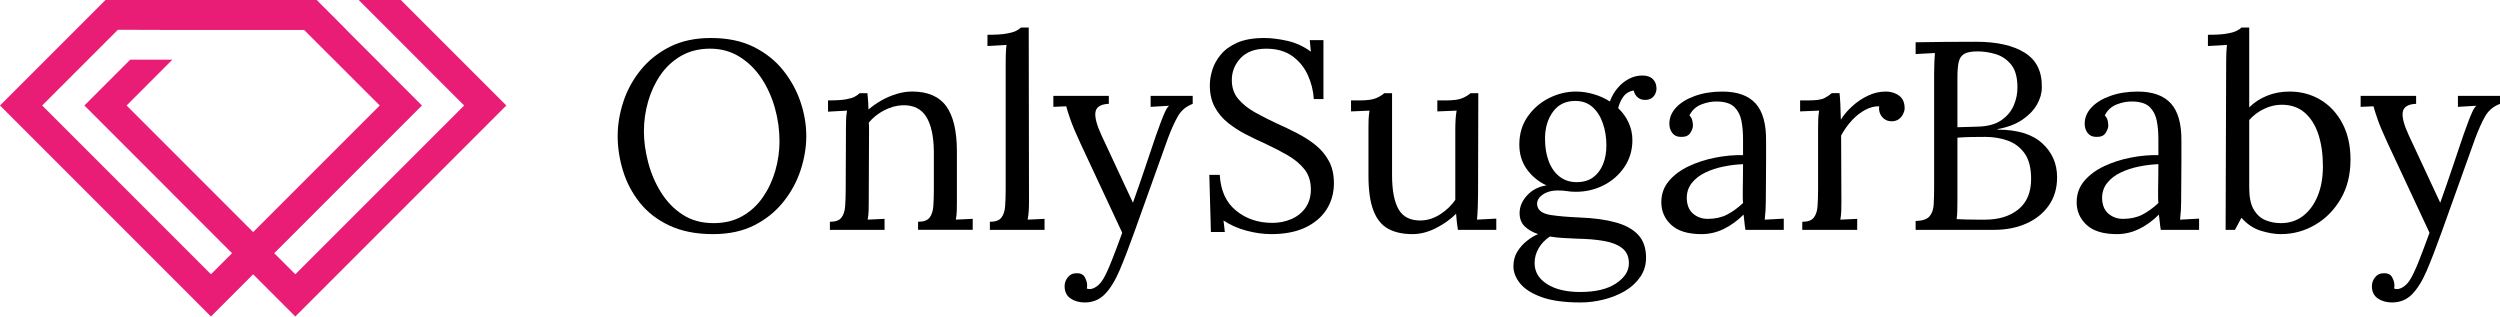  <svg version="1.1"  xmlns="http://www.w3.org/2000/svg" xmlns:xlink="http://www.w3.org/1999/xlink" x="0px" y="0px"
	 width="308px" height="38.993px" viewBox="0 0 308 38.993" enable-background="new 0 0 308 38.993" xml:space="preserve">
<g>
	<g>
		<path d="M87.85,28.843c-2.093,0-3.885-0.354-5.381-1.058c-1.496-0.702-2.713-1.644-3.648-2.819
			c-0.935-1.178-1.623-2.482-2.063-3.912c-0.44-1.429-0.661-2.858-0.661-4.293c0-1.386,0.231-2.789,0.693-4.207
			c0.462-1.419,1.174-2.724,2.13-3.912s2.157-2.144,3.597-2.875c1.442-0.726,3.132-1.085,5.067-1.085
			c2.026,0,3.774,0.359,5.249,1.085c1.475,0.731,2.692,1.692,3.648,2.891c0.957,1.198,1.673,2.503,2.146,3.911
			s0.709,2.805,0.709,4.191c0,1.365-0.231,2.756-0.693,4.18c-0.462,1.419-1.171,2.73-2.13,3.928
			c-0.957,1.198-2.149,2.16-3.581,2.885C91.503,28.478,89.809,28.843,87.85,28.843z M87.914,27.489c1.365,0,2.555-0.289,3.565-0.875
			c1.013-0.58,1.856-1.364,2.525-2.342c0.671-0.979,1.18-2.068,1.521-3.268c0.341-1.198,0.51-2.407,0.51-3.616
			c0-1.365-0.186-2.718-0.562-4.062c-0.374-1.338-0.924-2.563-1.649-3.665c-0.726-1.096-1.623-1.982-2.692-2.654
			c-1.067-0.671-2.284-1.01-3.646-1.01c-1.365,0-2.56,0.301-3.584,0.893c-1.023,0.596-1.87,1.381-2.542,2.364
			c-0.671,0.978-1.176,2.068-1.518,3.267s-0.513,2.412-0.513,3.648c0,1.209,0.172,2.477,0.513,3.793
			c0.341,1.321,0.862,2.558,1.569,3.696c0.704,1.145,1.593,2.074,2.673,2.777C85.164,27.142,86.439,27.489,87.914,27.489z"/>
		<path d="M102.244,28.317v-0.993c0.68,0,1.155-0.167,1.418-0.511c0.264-0.338,0.419-0.811,0.462-1.418
			c0.042-0.607,0.067-1.307,0.067-2.096l0.032-7.528c0-0.349,0.006-0.704,0.016-1.058c0.011-0.349,0.051-0.715,0.116-1.086
			c-0.395,0.022-0.787,0.043-1.171,0.065c-0.387,0.021-0.776,0.043-1.171,0.064v-1.386c0.967,0,1.698-0.043,2.195-0.129
			c0.494-0.091,0.862-0.199,1.104-0.333c0.245-0.129,0.44-0.274,0.596-0.43h0.957c0.021,0.156,0.038,0.333,0.048,0.531
			c0.011,0.194,0.03,0.414,0.051,0.656c0.021,0.247,0.033,0.521,0.033,0.827c0.483-0.418,1.018-0.79,1.601-1.123
			c0.582-0.328,1.201-0.591,1.848-0.79c0.65-0.199,1.293-0.301,1.932-0.301c1.915,0,3.312,0.602,4.193,1.8
			c0.879,1.204,1.319,3.068,1.319,5.598v6.137c0,0.44-0.005,0.832-0.016,1.176c-0.011,0.339-0.048,0.699-0.115,1.069
			c0.352-0.021,0.698-0.037,1.039-0.048c0.342-0.012,0.688-0.027,1.04-0.049v1.354h-6.734v-0.993c0.682,0,1.157-0.167,1.421-0.511
			c0.263-0.338,0.416-0.811,0.462-1.418c0.043-0.607,0.064-1.307,0.064-2.096v-4.621c-0.021-1.896-0.335-3.326-0.94-4.293
			c-0.604-0.967-1.555-1.44-2.856-1.418c-0.792,0.021-1.566,0.231-2.327,0.629c-0.759,0.392-1.391,0.903-1.899,1.515
			c0.022,0.177,0.035,0.376,0.035,0.597c0,0.22,0,0.451,0,0.693l-0.035,8.415c0,0.44-0.005,0.832-0.016,1.176
			c-0.011,0.339-0.049,0.699-0.116,1.069c0.352-0.021,0.699-0.037,1.04-0.048c0.342-0.012,0.688-0.027,1.04-0.049v1.354H102.244z"/>
		<path d="M121.952,27.324c0.683,0,1.156-0.167,1.418-0.511c0.264-0.338,0.42-0.811,0.463-1.418
			c0.045-0.607,0.067-1.307,0.067-2.096V7.686c0-0.354,0.005-0.688,0.016-1.01c0.01-0.317,0.037-0.699,0.083-1.14
			c-0.398,0.027-0.788,0.049-1.174,0.07c-0.384,0.021-0.773,0.043-1.171,0.064V4.285c0.97,0,1.723-0.042,2.263-0.134
			c0.54-0.085,0.944-0.199,1.223-0.328c0.273-0.134,0.487-0.274,0.641-0.43h0.959l0.033,21.422c0,0.44-0.011,0.832-0.033,1.176
			c-0.023,0.339-0.066,0.699-0.134,1.069c0.353-0.021,0.698-0.037,1.04-0.048c0.341-0.012,0.688-0.027,1.042-0.049v1.354h-6.735
			V27.324z"/>
		<path d="M133.638,37.263c-0.683,0-1.266-0.167-1.749-0.494c-0.485-0.333-0.729-0.838-0.729-1.521c0-0.397,0.133-0.759,0.398-1.091
			c0.264-0.328,0.604-0.494,1.023-0.494c0.526-0.022,0.884,0.145,1.071,0.494c0.186,0.354,0.28,0.661,0.28,0.924
			c0,0.07,0,0.141,0,0.215c0,0.08-0.012,0.162-0.032,0.246c0.067,0.044,0.188,0.07,0.362,0.07c0.266,0,0.552-0.111,0.86-0.332
			c0.306-0.221,0.583-0.537,0.824-0.957c0.284-0.482,0.62-1.209,1.007-2.182c0.385-0.967,0.82-2.122,1.304-3.465l-5.15-11.024
			c-0.572-1.23-0.982-2.208-1.238-2.939c-0.253-0.726-0.422-1.263-0.51-1.617l-1.586,0.069v-1.354h6.834v0.988h-0.131
			c-0.924,0.065-1.432,0.414-1.521,1.042c-0.086,0.623,0.167,1.58,0.76,2.853l3.864,8.285c0.505-1.408,0.987-2.799,1.449-4.175
			c0.462-1.375,0.925-2.746,1.387-4.11c0.178-0.483,0.36-0.983,0.546-1.499c0.188-0.521,0.373-0.983,0.561-1.392
			c0.188-0.403,0.358-0.661,0.514-0.774l-2.278,0.134v-1.354h5.183v0.988c-0.814,0.306-1.427,0.822-1.832,1.537
			c-0.408,0.715-0.82,1.633-1.239,2.756l-4.126,11.519c-0.66,1.848-1.266,3.418-1.815,4.707c-0.552,1.283-1.155,2.262-1.817,2.933
			C135.454,36.923,134.627,37.263,133.638,37.263z"/>
		<path d="M161.862,12.205c-0.067-1.053-0.32-2.053-0.761-3.003c-0.441-0.946-1.077-1.714-1.913-2.31
			c-0.838-0.591-1.905-0.893-3.202-0.893c-1.365,0-2.409,0.387-3.138,1.155c-0.726,0.774-1.088,1.677-1.088,2.708
			c0,0.924,0.264,1.703,0.792,2.326c0.527,0.629,1.215,1.183,2.063,1.655c0.847,0.473,1.743,0.93,2.689,1.37
			c0.838,0.371,1.674,0.773,2.509,1.204c0.836,0.43,1.596,0.919,2.278,1.467c0.682,0.553,1.229,1.209,1.633,1.966
			c0.409,0.758,0.613,1.666,0.613,2.724c0,1.208-0.304,2.288-0.907,3.235c-0.607,0.945-1.481,1.685-2.626,2.229
			c-1.145,0.537-2.541,0.805-4.193,0.805c-0.989,0-2.012-0.145-3.07-0.43c-1.056-0.285-1.991-0.703-2.805-1.25l0.163,1.416h-1.716
			l-0.196-7.031h1.287c0.11,1.939,0.781,3.406,2.014,4.406c1.231,1.004,2.717,1.504,4.454,1.504c0.86,0,1.652-0.161,2.378-0.478
			c0.726-0.317,1.303-0.784,1.732-1.403c0.431-0.617,0.646-1.364,0.646-2.245c0-0.989-0.264-1.816-0.792-2.478
			c-0.529-0.661-1.212-1.23-2.048-1.714c-0.835-0.483-1.728-0.945-2.673-1.386c-0.838-0.375-1.663-0.773-2.477-1.192
			c-0.814-0.414-1.556-0.892-2.228-1.435c-0.671-0.537-1.211-1.182-1.617-1.929c-0.407-0.747-0.612-1.649-0.612-2.708
			c0-0.57,0.1-1.188,0.298-1.848c0.199-0.662,0.546-1.295,1.04-1.897c0.494-0.607,1.177-1.101,2.047-1.488
			c0.868-0.381,1.975-0.575,3.318-0.575c0.835,0,1.775,0.113,2.82,0.344s2.021,0.677,2.923,1.338l-0.132-1.419h1.683v7.259H161.862z
			"/>
		<path d="M174.008,28.843c-1.188,0-2.185-0.221-2.988-0.66c-0.803-0.441-1.408-1.187-1.812-2.244
			c-0.409-1.053-0.613-2.483-0.613-4.289v-5.877c0-0.349,0.006-0.704,0.016-1.058c0.012-0.349,0.052-0.715,0.116-1.086
			c-0.373,0.022-0.752,0.038-1.139,0.049c-0.384,0.011-0.763,0.027-1.14,0.048v-1.354h1.024c0.947,0,1.635-0.091,2.062-0.28
			c0.431-0.188,0.766-0.392,1.008-0.612h0.959v10.068c0,1.897,0.269,3.311,0.809,4.245c0.537,0.935,1.456,1.392,2.756,1.37
			c0.836-0.021,1.634-0.285,2.395-0.779c0.757-0.494,1.366-1.08,1.831-1.762v-8.484c0-0.532,0.012-0.989,0.032-1.37
			c0.022-0.387,0.065-0.769,0.133-1.14c-0.396,0.022-0.793,0.038-1.188,0.049c-0.398,0.011-0.793,0.027-1.19,0.048v-1.354h1.022
			c0.946,0,1.634-0.091,2.063-0.28c0.43-0.188,0.767-0.392,1.008-0.612h0.956l-0.032,12.48c0,0.35-0.011,0.844-0.031,1.483
			c-0.024,0.64-0.057,1.177-0.1,1.617c0.395-0.021,0.793-0.043,1.188-0.064c0.397-0.022,0.793-0.043,1.189-0.063v1.385h-4.723
			c-0.064-0.377-0.115-0.727-0.147-1.058c-0.032-0.327-0.062-0.64-0.083-0.925c-0.683,0.683-1.507,1.272-2.476,1.767
			S174.977,28.843,174.008,28.843z"/>
		<path d="M194.707,37.263c-1.98,0-3.576-0.221-4.788-0.66c-1.208-0.441-2.09-1.006-2.641-1.684
			c-0.551-0.682-0.824-1.385-0.824-2.115c0-0.684,0.158-1.279,0.478-1.801c0.32-0.516,0.715-0.961,1.19-1.332
			c0.473-0.377,0.929-0.65,1.37-0.828c-0.706-0.241-1.261-0.564-1.669-0.972c-0.408-0.409-0.609-0.95-0.609-1.632
			c0-0.773,0.307-1.494,0.925-2.166c0.615-0.672,1.406-1.08,2.377-1.235c-1.013-0.483-1.821-1.155-2.429-2.015
			c-0.604-0.86-0.907-1.86-0.907-3.004c0-1.322,0.341-2.472,1.022-3.45c0.683-0.978,1.559-1.741,2.625-2.278
			c1.066-0.537,2.173-0.811,3.317-0.811c0.729,0,1.454,0.107,2.18,0.317c0.728,0.209,1.396,0.51,2.014,0.908
			c0.221-0.618,0.532-1.166,0.941-1.649c0.405-0.483,0.876-0.865,1.401-1.139c0.529-0.279,1.077-0.414,1.652-0.414
			c0.572,0,1.005,0.145,1.303,0.446c0.299,0.295,0.446,0.698,0.446,1.203c0,0.156-0.045,0.344-0.132,0.559
			c-0.089,0.221-0.236,0.409-0.445,0.564c-0.21,0.156-0.492,0.231-0.844,0.231c-0.374,0-0.683-0.113-0.924-0.333
			c-0.242-0.215-0.396-0.494-0.462-0.821c-0.549,0.085-0.979,0.343-1.288,0.773c-0.309,0.43-0.515,0.897-0.625,1.402
			c0.526,0.489,0.951,1.069,1.271,1.751c0.316,0.683,0.478,1.408,0.478,2.182c0,1.23-0.324,2.332-0.975,3.299
			c-0.647,0.967-1.502,1.719-2.558,2.262c-1.056,0.537-2.2,0.807-3.434,0.807c-0.419,0-0.781-0.027-1.087-0.082
			c-0.31-0.053-0.683-0.08-1.123-0.08c-0.815,0-1.476,0.193-1.98,0.592c-0.508,0.397-0.683,0.869-0.529,1.418
			c0.175,0.531,0.715,0.865,1.617,1.01c0.903,0.141,2.114,0.248,3.633,0.312c1.694,0.065,3.146,0.264,4.356,0.597
			c1.209,0.326,2.139,0.838,2.789,1.529c0.65,0.693,0.975,1.64,0.975,2.827c0,0.881-0.236,1.665-0.711,2.358
			c-0.474,0.693-1.1,1.273-1.881,1.736c-0.782,0.461-1.649,0.811-2.608,1.053C196.638,37.14,195.674,37.263,194.707,37.263z
			 M194.675,35.973c1.891,0,3.365-0.349,4.421-1.054c1.06-0.708,1.585-1.531,1.585-2.476c0-0.816-0.273-1.44-0.824-1.864
			c-0.551-0.43-1.298-0.73-2.246-0.893c-0.945-0.166-2.034-0.258-3.267-0.279c-0.594-0.027-1.177-0.055-1.749-0.086
			c-0.572-0.032-1.123-0.092-1.651-0.183c-0.595,0.397-1.057,0.881-1.387,1.456c-0.331,0.568-0.494,1.176-0.494,1.815
			c0,1.075,0.51,1.94,1.534,2.591C191.619,35.651,192.979,35.973,194.675,35.973z M194.244,22.44c0.814,0,1.49-0.199,2.031-0.592
			c0.538-0.396,0.945-0.939,1.22-1.623c0.277-0.677,0.413-1.451,0.413-2.31c0-0.967-0.143-1.87-0.43-2.703
			c-0.285-0.838-0.709-1.51-1.271-2.015c-0.562-0.505-1.271-0.763-2.128-0.763c-1.19,0-2.109,0.446-2.756,1.338
			c-0.649,0.892-0.976,1.999-0.976,3.32c0,1.053,0.153,1.983,0.462,2.789c0.309,0.806,0.756,1.429,1.338,1.88
			C192.731,22.214,193.43,22.44,194.244,22.44z"/>
		<path d="M215.04,28.317c-0.064-0.377-0.11-0.705-0.131-0.993c-0.022-0.284-0.055-0.581-0.1-0.888
			c-0.747,0.748-1.557,1.332-2.426,1.762c-0.871,0.43-1.79,0.645-2.757,0.645c-1.673,0-2.918-0.381-3.731-1.139
			c-0.813-0.756-1.22-1.686-1.22-2.787c0-1.01,0.313-1.886,0.94-2.628c0.626-0.735,1.439-1.337,2.441-1.811
			c1.002-0.472,2.091-0.827,3.27-1.058c1.177-0.231,2.316-0.333,3.417-0.312v-2.047c0-0.773-0.066-1.499-0.198-2.181
			c-0.132-0.683-0.419-1.241-0.859-1.682c-0.441-0.44-1.145-0.671-2.111-0.693c-0.64-0.021-1.293,0.097-1.964,0.36
			c-0.672,0.269-1.161,0.72-1.471,1.354c0.178,0.177,0.294,0.381,0.347,0.613c0.055,0.231,0.084,0.446,0.084,0.645
			c0,0.263-0.11,0.564-0.331,0.908c-0.22,0.338-0.606,0.5-1.154,0.478c-0.462,0-0.814-0.161-1.057-0.478
			c-0.244-0.323-0.365-0.698-0.365-1.139c0-0.747,0.282-1.418,0.844-2.015c0.562-0.597,1.336-1.069,2.326-1.418
			c0.991-0.355,2.115-0.532,3.366-0.532c1.852,0,3.214,0.495,4.095,1.472c0.882,0.978,1.309,2.525,1.286,4.637
			c0,0.817,0,1.633,0,2.461c0,0.823-0.005,1.649-0.016,2.477c-0.01,0.822-0.017,1.655-0.017,2.488c0,0.354-0.011,0.709-0.032,1.058
			c-0.021,0.354-0.056,0.747-0.099,1.188c0.395-0.021,0.786-0.043,1.171-0.064c0.384-0.022,0.777-0.043,1.172-0.063v1.385H215.04z
			 M214.744,20.226c-0.749,0.027-1.536,0.118-2.36,0.285c-0.825,0.162-1.585,0.408-2.278,0.742
			c-0.694,0.328-1.255,0.763-1.685,1.305c-0.427,0.537-0.632,1.193-0.609,1.962c0.042,0.816,0.313,1.424,0.809,1.831
			c0.496,0.409,1.085,0.613,1.768,0.613c0.899,0,1.687-0.172,2.358-0.511c0.672-0.344,1.338-0.821,1.998-1.44
			c-0.023-0.24-0.035-0.504-0.035-0.789s0-0.585,0-0.892c0-0.107,0.007-0.462,0.017-1.059C214.739,21.683,214.744,21,214.744,20.226
			z"/>
		<path d="M222.041,27.324c0.68,0,1.155-0.167,1.418-0.511c0.264-0.338,0.42-0.811,0.463-1.418c0.042-0.607,0.066-1.307,0.066-2.096
			v-7.528c0-0.349,0.006-0.704,0.017-1.058c0.011-0.349,0.049-0.715,0.115-1.086c-0.397,0.022-0.787,0.038-1.171,0.049
			c-0.387,0.011-0.776,0.027-1.175,0.048v-1.354h1.024c0.946,0,1.602-0.091,1.964-0.28c0.365-0.188,0.666-0.392,0.908-0.612h0.959
			c0.043,0.354,0.075,0.79,0.099,1.306c0.022,0.515,0.043,1.171,0.065,1.966c0.33-0.554,0.781-1.091,1.354-1.617
			c0.572-0.532,1.214-0.973,1.932-1.322c0.715-0.355,1.47-0.532,2.262-0.532c0.615,0,1.156,0.167,1.618,0.5
			c0.462,0.328,0.692,0.854,0.692,1.585c0,0.172-0.057,0.387-0.167,0.639s-0.284,0.473-0.525,0.661
			c-0.245,0.188-0.562,0.28-0.959,0.28c-0.484-0.021-0.868-0.215-1.156-0.575c-0.284-0.365-0.395-0.784-0.33-1.273
			c-0.551-0.021-1.117,0.123-1.7,0.43c-0.584,0.312-1.126,0.73-1.634,1.273c-0.505,0.538-0.957,1.171-1.354,1.897l0.034,8.119
			c0,0.44-0.005,0.832-0.017,1.176c-0.013,0.339-0.05,0.699-0.115,1.069c0.352-0.021,0.698-0.037,1.04-0.048
			c0.341-0.012,0.688-0.027,1.039-0.049v1.354h-6.767V27.324z"/>
		<path d="M236.006,28.317v-1.091c0.835-0.021,1.407-0.214,1.716-0.58c0.306-0.359,0.479-0.854,0.511-1.483
			c0.035-0.628,0.051-1.348,0.051-2.158V9.137c0-0.596,0.011-1.107,0.032-1.537c0.021-0.424,0.043-0.785,0.067-1.069
			c-0.398,0.021-0.793,0.043-1.189,0.064c-0.396,0.021-0.793,0.043-1.188,0.064V5.209c1.208-0.021,2.426-0.038,3.647-0.048
			c1.221-0.011,2.491-0.016,3.812-0.016c2.552,0,4.55,0.451,5.99,1.354c1.443,0.902,2.142,2.332,2.097,4.287
			c0,0.704-0.203,1.408-0.61,2.118c-0.409,0.704-1.014,1.322-1.816,1.864c-0.804,0.537-1.811,0.919-3.02,1.139v0.064
			c2.421,0,4.247,0.554,5.479,1.666c1.23,1.112,1.85,2.515,1.85,4.212c0,1.338-0.342,2.493-1.023,3.467
			c-0.684,0.967-1.607,1.708-2.772,2.223c-1.17,0.521-2.499,0.779-3.995,0.779H236.006z M241.056,26.996
			c0.352,0.021,0.777,0.037,1.271,0.048c0.494,0.012,0.956,0.017,1.386,0.017c0.431,0,0.71,0,0.842,0
			c1.694,0,3.065-0.424,4.11-1.268c1.045-0.849,1.568-2.095,1.568-3.751c0-1.338-0.264-2.385-0.792-3.132
			c-0.529-0.747-1.223-1.278-2.08-1.584c-0.859-0.312-1.794-0.462-2.807-0.462c-0.658,0-1.26,0.005-1.797,0.016
			c-0.541,0.011-1.074,0.038-1.602,0.081v7.462c0,0.591-0.005,1.103-0.017,1.517C241.126,26.356,241.099,26.712,241.056,26.996z
			 M241.155,15.675l2.41-0.07c1.254-0.021,2.243-0.279,2.971-0.773c0.726-0.495,1.249-1.118,1.566-1.865
			c0.319-0.747,0.468-1.531,0.445-2.342c-0.021-1.193-0.289-2.096-0.809-2.708c-0.516-0.618-1.149-1.037-1.896-1.257
			c-0.75-0.22-1.485-0.328-2.214-0.328c-0.726,0-1.265,0.097-1.617,0.295c-0.352,0.199-0.582,0.526-0.692,0.988
			c-0.11,0.463-0.164,1.102-0.164,1.918V15.675z"/>
		<path d="M266.209,28.317c-0.064-0.377-0.11-0.705-0.131-0.993c-0.022-0.284-0.055-0.581-0.101-0.888
			c-0.746,0.748-1.555,1.332-2.425,1.762c-0.871,0.43-1.79,0.645-2.757,0.645c-1.673,0-2.918-0.381-3.731-1.139
			c-0.813-0.756-1.22-1.686-1.22-2.787c0-1.01,0.314-1.886,0.94-2.628c0.626-0.735,1.439-1.337,2.441-1.811
			c1.002-0.472,2.091-0.827,3.27-1.058c1.177-0.231,2.316-0.333,3.417-0.312v-2.047c0-0.773-0.066-1.499-0.198-2.181
			c-0.132-0.683-0.419-1.241-0.859-1.682c-0.441-0.44-1.145-0.671-2.111-0.693c-0.641-0.021-1.293,0.097-1.964,0.36
			c-0.672,0.269-1.16,0.72-1.471,1.354c0.178,0.177,0.293,0.381,0.348,0.613c0.054,0.231,0.083,0.446,0.083,0.645
			c0,0.263-0.11,0.564-0.33,0.908c-0.221,0.338-0.607,0.5-1.155,0.478c-0.462,0-0.814-0.161-1.056-0.478
			c-0.245-0.323-0.366-0.698-0.366-1.139c0-0.747,0.282-1.418,0.844-2.015c0.562-0.597,1.336-1.069,2.327-1.418
			c0.99-0.355,2.114-0.532,3.365-0.532c1.851,0,3.214,0.495,4.095,1.472c0.881,0.978,1.309,2.525,1.286,4.637
			c0,0.817,0,1.633,0,2.461c0,0.823-0.005,1.649-0.016,2.477c-0.011,0.822-0.017,1.655-0.017,2.488c0,0.354-0.011,0.709-0.031,1.058
			c-0.021,0.354-0.057,0.747-0.1,1.188c0.395-0.021,0.786-0.043,1.171-0.064c0.384-0.022,0.777-0.043,1.172-0.063v1.385H266.209z
			 M265.913,20.226c-0.749,0.027-1.536,0.118-2.36,0.285c-0.826,0.162-1.585,0.408-2.278,0.742
			c-0.693,0.328-1.255,0.763-1.685,1.305c-0.427,0.537-0.632,1.193-0.61,1.962c0.043,0.816,0.314,1.424,0.81,1.831
			c0.497,0.409,1.085,0.613,1.768,0.613c0.899,0,1.687-0.172,2.358-0.511c0.672-0.344,1.338-0.821,1.998-1.44
			c-0.023-0.24-0.035-0.504-0.035-0.789s0-0.585,0-0.892c0-0.107,0.007-0.462,0.017-1.059C265.908,21.683,265.913,21,265.913,20.226
			z"/>
		<path d="M274.264,7.686c0-0.354,0.005-0.688,0.016-1.01c0.011-0.317,0.037-0.699,0.083-1.14c-0.397,0.027-0.787,0.049-1.171,0.07
			c-0.387,0.021-0.776,0.043-1.175,0.064V4.285c0.971,0,1.723-0.042,2.263-0.134c0.54-0.085,0.945-0.199,1.223-0.328
			c0.273-0.134,0.489-0.274,0.642-0.43h0.96v9.838c0.614-0.618,1.346-1.096,2.194-1.435c0.846-0.344,1.775-0.516,2.788-0.516
			c1.408,0,2.679,0.344,3.812,1.026c1.134,0.682,2.03,1.65,2.691,2.907c0.661,1.252,0.992,2.74,0.992,4.454
			c0,1.87-0.409,3.492-1.223,4.868s-1.873,2.438-3.171,3.185c-1.298,0.748-2.694,1.123-4.19,1.123c-0.749,0-1.569-0.139-2.461-0.414
			c-0.892-0.273-1.689-0.805-2.394-1.599l-0.793,1.487h-1.154L274.264,7.686z M277.104,23.134c0,1.165,0.185,2.062,0.561,2.691
			c0.374,0.628,0.857,1.064,1.451,1.305c0.593,0.242,1.222,0.359,1.883,0.359c1.057,0,1.969-0.295,2.74-0.891
			c0.768-0.592,1.367-1.413,1.797-2.455c0.43-1.049,0.646-2.263,0.646-3.648c0-1.499-0.188-2.816-0.562-3.949
			c-0.372-1.128-0.935-2.021-1.684-2.67c-0.747-0.65-1.695-0.972-2.837-0.972c-0.728,0-1.448,0.166-2.163,0.51
			c-0.717,0.339-1.326,0.796-1.831,1.371V23.134z"/>
		<path d="M294.696,37.263c-0.683,0-1.265-0.167-1.749-0.494c-0.485-0.333-0.729-0.838-0.729-1.521c0-0.397,0.133-0.759,0.398-1.091
			c0.263-0.328,0.604-0.494,1.023-0.494c0.526-0.022,0.884,0.145,1.071,0.494c0.186,0.354,0.279,0.661,0.279,0.924
			c0,0.07,0,0.141,0,0.215c0,0.08-0.01,0.162-0.031,0.246c0.066,0.044,0.188,0.07,0.362,0.07c0.266,0,0.551-0.111,0.859-0.332
			c0.307-0.221,0.584-0.537,0.825-0.957c0.284-0.482,0.62-1.209,1.007-2.182c0.385-0.967,0.819-2.122,1.304-3.465l-5.15-11.024
			c-0.572-1.23-0.983-2.208-1.238-2.939c-0.253-0.726-0.422-1.263-0.511-1.617l-1.585,0.069v-1.354h6.835v0.988h-0.132
			c-0.924,0.065-1.433,0.414-1.521,1.042c-0.086,0.623,0.166,1.58,0.761,2.853l3.862,8.285c0.506-1.408,0.988-2.799,1.45-4.175
			c0.463-1.375,0.925-2.746,1.387-4.11c0.178-0.483,0.36-0.983,0.545-1.499c0.188-0.521,0.374-0.983,0.562-1.392
			c0.188-0.403,0.357-0.661,0.513-0.774l-2.277,0.134v-1.354H308v0.988c-0.814,0.306-1.427,0.822-1.833,1.537
			c-0.407,0.715-0.818,1.633-1.238,2.756l-4.126,11.519c-0.661,1.848-1.265,3.418-1.816,4.707c-0.551,1.283-1.155,2.262-1.815,2.933
			C296.513,36.923,295.685,37.263,294.696,37.263z"/>
	</g>
	<g>
		<path fill="#EA1D76" d="M14.518,3.675l22.939,0.006l9.33,9.316L25.991,33.791L5.195,12.997L14.518,3.675 M12.997,0L0,12.997
			l25.991,25.996l25.992-25.996L38.994,0H12.997L12.997,0z"/>
		<g>
			<polygon fill="#EA1D76" points="33.366,3.675 33.366,3.675 42.661,3.675 38.994,0 23.391,0 19.721,3.675 			"/>
			<polygon fill="#EA1D76" points="49.382,0 44.192,0 56.112,11.928 56.112,11.928 57.184,12.997 36.385,33.791 15.598,12.997 
				21.237,7.35 16.046,7.35 10.396,12.997 36.385,38.993 62.382,12.997 			"/>
		</g>
	</g>
</g>
</svg>
